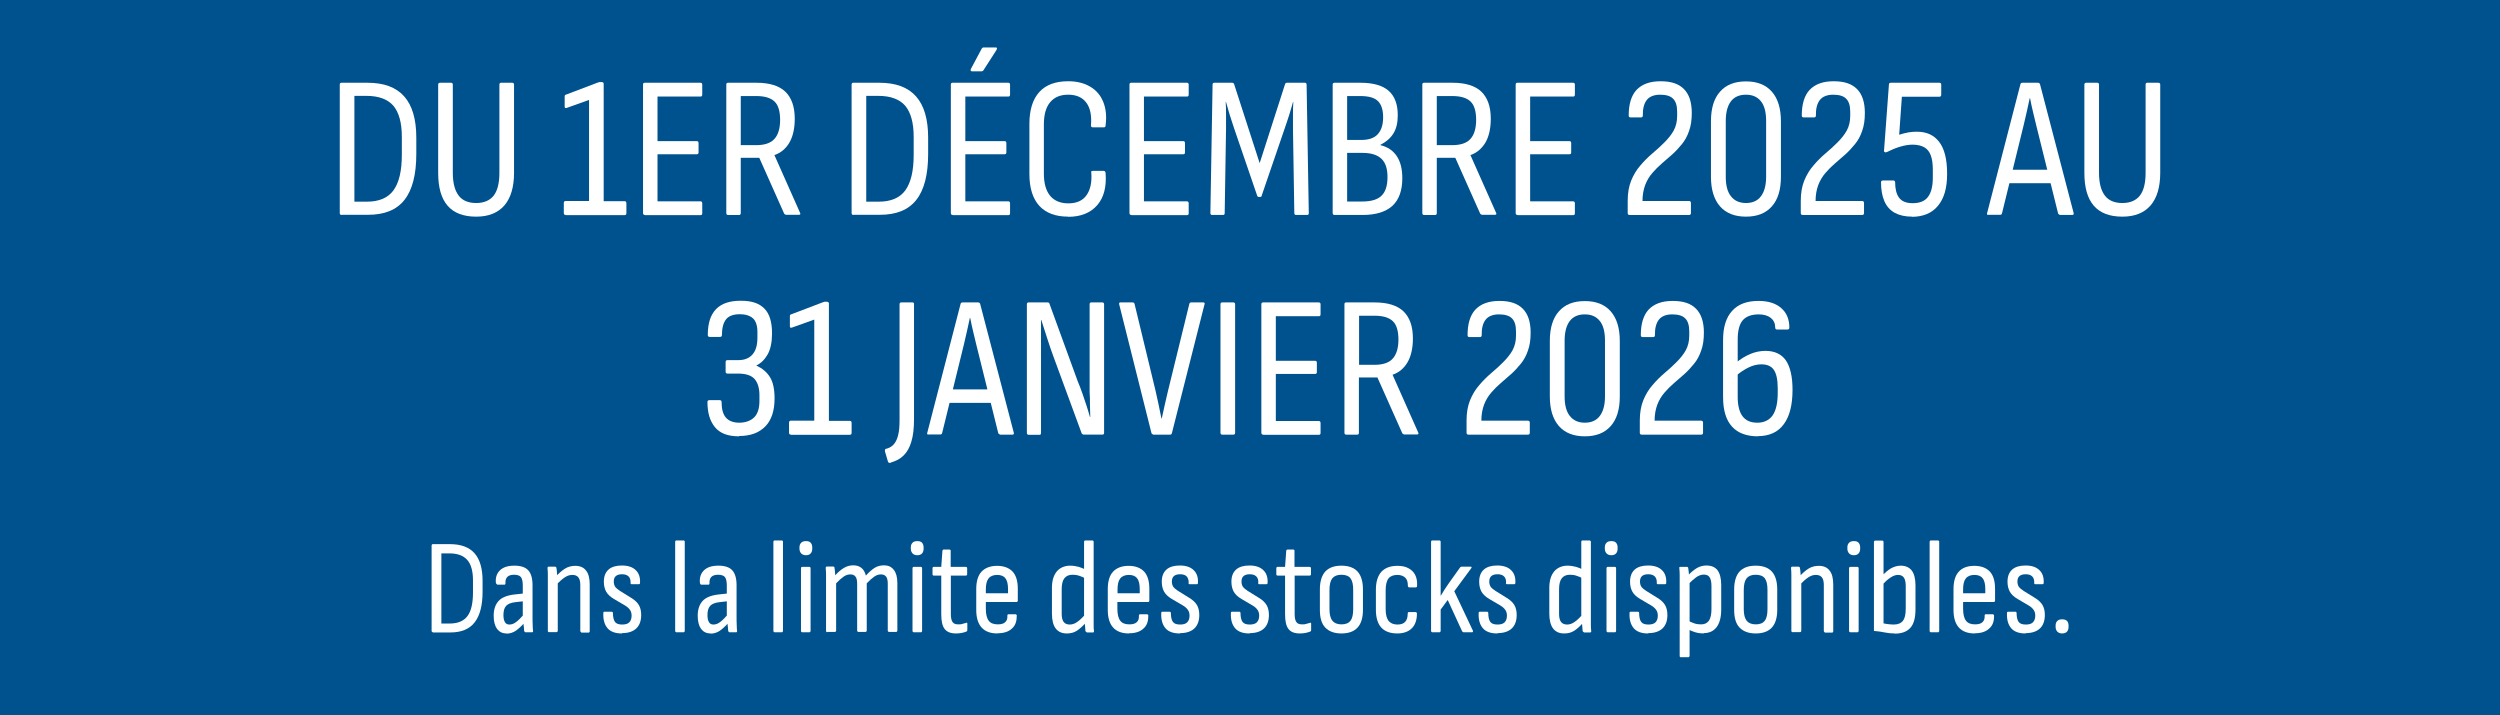 <?xml version="1.0" encoding="UTF-8"?>
<svg id="Ebene_2" data-name="Ebene 2" xmlns="http://www.w3.org/2000/svg" viewBox="0 0 148.63 42.52">
  <defs>
    <style>
      .cls-1 {
        fill: #fff;
      }

      .cls-2 {
        fill: #00528f;
      }
    </style>
  </defs>
  <g id="Ebene_2-2" data-name="Ebene 2">
    <rect class="cls-2" width="148.63" height="42.52"/>
    <g>
      <path class="cls-1" d="M25.73,37.59s-.07-.03-.07-.07v-5.1s.02-.07.06-.07h1.03c.65,0,1.14.18,1.46.54s.48.91.48,1.64v.65c0,.82-.16,1.42-.47,1.82s-.79.6-1.44.6h-1.05ZM26.24,37.07h.5c.48,0,.83-.15,1.05-.44s.33-.76.33-1.4v-.72c0-.55-.11-.96-.34-1.22s-.58-.39-1.06-.39h-.48v4.18h0Z"/>
      <path class="cls-1" d="M30.12,37.66c-.25,0-.43-.09-.57-.27-.13-.18-.2-.44-.2-.78,0-.38.1-.67.29-.88s.51-.34.97-.39l.56-.06v.46l-.53.06c-.26.03-.44.1-.55.22-.11.12-.16.3-.16.55,0,.18.03.32.09.42s.15.14.26.14c.13,0,.26-.04.39-.14.13-.09.3-.26.51-.5l.02.51c-.2.23-.39.4-.55.51-.16.1-.34.16-.53.16h0ZM31.23,37.59s-.06-.03-.07-.09c0-.08-.01-.19-.03-.33s-.02-.27-.02-.38l-.03-.13v-1.85c0-.24-.04-.41-.11-.5s-.21-.14-.41-.14c-.36,0-.53.17-.51.51,0,.05-.02.08-.06.08h-.42s-.08-.04-.09-.12c-.03-.31.06-.56.25-.74.19-.18.47-.27.85-.27s.65.09.82.27.26.48.26.89v1.84c0,.21,0,.38.01.53,0,.14.01.26.02.34.01.06,0,.09-.06.09,0,0-.4,0-.4,0Z"/>
      <path class="cls-1" d="M32.63,37.59s-.06-.03-.06-.07v-3.38c0-.15-.01-.27-.02-.35,0-.06.01-.1.06-.1h.4s.07.02.07.07c.02.1.03.22.04.38,0,.16.02.28.02.37l.02.1v2.9s-.02.07-.06.07h-.47ZM34.56,37.59s-.06-.03-.06-.07v-2.74c0-.21-.04-.37-.12-.46-.08-.1-.2-.14-.36-.14-.15,0-.3.05-.45.15-.15.1-.33.26-.53.48l-.02-.5c.2-.23.4-.4.58-.51s.39-.16.6-.16c.28,0,.5.09.64.28.15.18.22.46.22.84v2.78s-.02.07-.06.07h-.45v-.02Z"/>
      <path class="cls-1" d="M36.97,37.66c-.38,0-.67-.1-.85-.31s-.27-.51-.25-.91c0-.05.02-.07.06-.07h.45s.06.02.06.06c0,.25.04.43.12.54s.22.16.43.16c.19,0,.33-.04.42-.13.09-.09.14-.22.14-.4,0-.13-.03-.24-.09-.33s-.15-.18-.28-.26l-.68-.4c-.21-.12-.37-.27-.46-.43s-.14-.36-.14-.6c0-.31.09-.55.28-.72.18-.16.45-.24.79-.24.36,0,.64.09.83.28.19.18.27.44.25.76,0,.05-.03.07-.06.07h-.45s-.03,0-.04-.02c-.01,0-.02-.04-.01-.08,0-.15-.03-.27-.12-.36s-.22-.13-.39-.13-.29.04-.37.11-.12.18-.12.32c0,.13.03.23.08.31.06.08.15.16.29.25l.66.41c.22.13.37.28.46.43s.14.35.14.59c0,.35-.1.62-.29.8-.19.18-.47.28-.85.28v.02Z"/>
      <path class="cls-1" d="M40.2,37.59s-.06-.03-.06-.07v-5.32s.02-.07.06-.07h.45s.06.02.06.07v5.32s-.02.07-.06.07h-.45Z"/>
      <path class="cls-1" d="M42.25,37.66c-.25,0-.43-.09-.57-.27-.13-.18-.2-.44-.2-.78,0-.38.1-.67.29-.88.19-.21.51-.34.97-.39l.56-.06v.46l-.53.06c-.26.03-.44.1-.55.22-.11.12-.16.3-.16.55,0,.18.03.32.09.42s.15.14.26.14c.13,0,.26-.04.39-.14.13-.09.3-.26.51-.5l.02.51c-.2.23-.39.4-.55.51-.16.1-.34.16-.53.16h0ZM43.36,37.59s-.06-.03-.07-.09c0-.08-.01-.19-.03-.33s-.02-.27-.02-.38l-.03-.13v-1.85c0-.24-.04-.41-.11-.5s-.21-.14-.41-.14c-.36,0-.53.17-.51.51,0,.05-.02.08-.06.08h-.42c-.05,0-.08-.04-.09-.12-.03-.31.06-.56.25-.74s.47-.27.85-.27.65.09.82.27.26.48.26.89v1.84c0,.21,0,.38.01.53,0,.14.01.26.02.34.01.06,0,.09-.06.09,0,0-.4,0-.4,0Z"/>
      <path class="cls-1" d="M46.04,37.59s-.06-.03-.06-.07v-5.32s.02-.07.06-.07h.45s.06.02.06.07v5.32s-.02.07-.06.07h-.45Z"/>
      <path class="cls-1" d="M47.92,33.01c-.13,0-.22-.04-.29-.11-.06-.07-.1-.16-.1-.28v-.07c0-.12.03-.21.1-.28.06-.07.16-.1.29-.1s.22.03.28.1c.06.07.09.16.09.28v.07c0,.12-.03.21-.09.28-.06.07-.16.11-.28.11ZM47.68,37.59s-.06-.03-.06-.07v-3.75s.02-.07.06-.07h.45s.06.02.06.07v3.75s-.02.07-.06.07h-.45Z"/>
      <path class="cls-1" d="M49.17,37.59s-.06-.03-.06-.07v-3.38c0-.15-.01-.26-.02-.36,0-.06.02-.1.06-.1h.4s.06.02.06.06c.01.08.02.16.03.23,0,.07.01.15.02.23.18-.2.35-.34.52-.44s.35-.15.55-.15.35.05.48.15.21.25.27.46c.18-.2.36-.36.52-.46s.35-.15.56-.15c.25,0,.44.09.58.27s.21.44.21.78v2.84s-.02.07-.06.07h-.45s-.06-.03-.06-.07v-2.79c0-.2-.03-.34-.1-.43s-.17-.13-.31-.13c-.13,0-.26.04-.39.13-.13.09-.28.22-.45.4v2.82s-.02.07-.06.07h-.45s-.06-.03-.06-.07v-2.79c0-.2-.03-.34-.1-.43s-.17-.13-.31-.13c-.13,0-.26.04-.39.13-.13.09-.28.22-.45.4v2.82s-.02.07-.06.07h-.45l-.03.02Z"/>
      <path class="cls-1" d="M54.54,33.01c-.13,0-.22-.04-.29-.11-.06-.07-.1-.16-.1-.28v-.07c0-.12.03-.21.1-.28.06-.07.16-.1.29-.1s.22.03.28.1c.06.07.09.16.09.28v.07c0,.12-.03.21-.09.28-.06.07-.16.11-.28.11ZM54.31,37.59s-.06-.03-.06-.07v-3.75s.02-.07.06-.07h.45s.06.02.06.07v3.75s-.02.07-.06.07h-.45Z"/>
      <path class="cls-1" d="M56.84,37.66c-.32,0-.55-.09-.68-.27-.14-.18-.2-.47-.2-.88v-2.29h-.46s-.06-.02-.06-.06v-.39s.02-.07.06-.07h.46l.07-.97s.03-.06.07-.06h.36s.06.02.06.06v.97h.91s.07.02.07.07v.39s-.02.06-.07.06h-.9v2.27c0,.23.03.39.1.49s.18.14.34.14c.08,0,.17,0,.25-.03.08-.02.16-.04.22-.06.05-.03.07,0,.07.05v.39s-.02.08-.06.08c-.08.03-.17.06-.28.08-.1.02-.22.03-.34.03h.01Z"/>
      <path class="cls-1" d="M59.3,37.66c-.42,0-.73-.12-.94-.35s-.32-.58-.32-1.05v-1.24c0-.47.11-.82.32-1.04s.52-.34.92-.34.71.12.92.34c.21.23.31.57.31,1.02v.72s-.02.07-.06.07h-1.84v.4c0,.33.06.57.17.71.11.15.29.22.54.22.2,0,.35-.04.44-.13.1-.09.14-.21.13-.38,0-.06.02-.09.06-.09h.44s.05.02.06.07c0,.34-.08.6-.29.78-.2.19-.49.28-.87.28h.01ZM58.61,35.27h1.32v-.24c0-.3-.05-.52-.16-.65-.1-.14-.27-.2-.49-.2s-.4.07-.51.21-.16.36-.16.65v.24h0Z"/>
      <path class="cls-1" d="M63.42,37.66c-.29,0-.51-.1-.66-.3s-.22-.5-.22-.89v-1.52c0-.43.1-.75.29-.98.19-.22.46-.34.8-.34.17,0,.34.03.5.07.16.05.29.1.4.17l.02.53c-.14-.08-.29-.14-.42-.18s-.26-.05-.37-.05c-.21,0-.37.07-.48.21s-.16.36-.16.65v1.46c0,.22.04.39.12.49s.2.15.36.15c.15,0,.3-.05.45-.16.15-.1.32-.27.52-.5v.53c-.19.22-.38.39-.55.5s-.37.16-.59.16h-.01ZM64.61,37.59s-.07-.03-.08-.08c0-.1-.02-.22-.03-.37,0-.14-.02-.25-.02-.33l-.03-.15v-4.46s.02-.07.06-.07h.44s.07.02.07.07v4.96c0,.15,0,.26.02.34,0,.06,0,.1-.06.1h-.38.01Z"/>
      <path class="cls-1" d="M67.12,37.66c-.42,0-.73-.12-.94-.35s-.32-.58-.32-1.05v-1.24c0-.47.11-.82.32-1.04s.52-.34.92-.34.71.12.92.34c.21.23.31.57.31,1.02v.72s-.02.07-.06.07h-1.84v.4c0,.33.06.57.17.71.11.15.29.22.54.22.2,0,.35-.04.44-.13.1-.09.14-.21.13-.38,0-.06.02-.09.06-.09h.44s.05.02.06.07c0,.34-.08.6-.29.78-.2.19-.49.28-.87.28h.01ZM66.44,35.27h1.32v-.24c0-.3-.05-.52-.16-.65-.1-.14-.27-.2-.49-.2s-.4.07-.51.21-.16.36-.16.65v.24h0Z"/>
      <path class="cls-1" d="M70.14,37.66c-.38,0-.67-.1-.85-.31s-.27-.51-.25-.91c0-.05.02-.07.06-.07h.45s.06.02.06.06c0,.25.04.43.12.54.08.11.22.16.43.16.19,0,.33-.04.42-.13.09-.09.14-.22.14-.4,0-.13-.03-.24-.09-.33s-.15-.18-.28-.26l-.68-.4c-.21-.12-.37-.27-.46-.43s-.14-.36-.14-.6c0-.31.09-.55.28-.72.18-.16.45-.24.79-.24.36,0,.64.09.83.28.19.18.27.44.25.76,0,.05-.03.07-.06.07h-.45s-.03,0-.04-.02c0,0-.02-.04,0-.08,0-.15-.04-.27-.12-.36s-.22-.13-.39-.13-.29.04-.37.11c-.08.07-.12.18-.12.32,0,.13.03.23.08.31.06.08.15.16.29.25l.66.41c.22.13.37.28.46.43s.14.35.14.59c0,.35-.1.62-.29.8-.19.18-.47.28-.85.28v.02Z"/>
      <path class="cls-1" d="M74.28,37.66c-.38,0-.67-.1-.85-.31s-.27-.51-.25-.91c0-.05.02-.07.06-.07h.45s.06.02.06.06c0,.25.04.43.12.54.08.11.22.16.43.16.19,0,.33-.04.42-.13.09-.09.14-.22.14-.4,0-.13-.03-.24-.09-.33s-.15-.18-.28-.26l-.68-.4c-.21-.12-.37-.27-.46-.43s-.14-.36-.14-.6c0-.31.09-.55.28-.72.18-.16.45-.24.79-.24.36,0,.64.09.83.28.19.18.27.44.25.76,0,.05-.03.07-.06.07h-.45s-.03,0-.04-.02c0,0-.02-.04,0-.08,0-.15-.03-.27-.12-.36s-.22-.13-.39-.13-.29.04-.37.11-.12.18-.12.32c0,.13.03.23.08.31.06.08.15.16.29.25l.66.41c.22.13.37.28.46.43s.14.35.14.59c0,.35-.1.62-.29.8-.19.18-.47.28-.85.28v.02Z"/>
      <path class="cls-1" d="M77.28,37.66c-.32,0-.55-.09-.68-.27-.14-.18-.2-.47-.2-.88v-2.29h-.46s-.06-.02-.06-.06v-.39s.02-.07.06-.07h.46l.07-.97s.03-.06.07-.06h.36s.06.02.06.06v.97h.91s.07.02.07.07v.39s-.02.06-.07.06h-.9v2.27c0,.23.03.39.1.49s.18.14.34.14c.08,0,.17,0,.25-.03.08-.02.16-.04.22-.06.05-.03.07,0,.07.05v.39s-.02.08-.06.08c-.08.03-.17.06-.28.08-.1.02-.22.03-.34.03h.01Z"/>
      <path class="cls-1" d="M79.75,37.66c-.42,0-.74-.12-.96-.35-.22-.23-.32-.58-.32-1.05v-1.22c0-.47.11-.83.32-1.06s.53-.35.96-.35.75.12.96.35.32.59.32,1.06v1.22c0,.47-.11.82-.32,1.05s-.53.35-.96.35ZM79.75,37.12c.25,0,.43-.07.54-.22.11-.14.16-.37.16-.68v-1.15c0-.32-.05-.54-.16-.69-.11-.14-.29-.21-.54-.21s-.42.07-.54.21c-.11.14-.17.37-.17.69v1.15c0,.31.06.54.17.68.11.14.29.22.54.22Z"/>
      <path class="cls-1" d="M83.08,37.66c-.43,0-.75-.12-.96-.35s-.32-.59-.32-1.05v-1.2c0-.47.11-.82.32-1.06.22-.24.54-.36.96-.36.26,0,.47.04.65.14.18.09.31.22.4.39s.13.38.12.62c0,.09-.02.13-.07.13h-.42s-.06-.03-.06-.1c0-.2-.04-.36-.15-.47-.11-.11-.27-.17-.47-.17-.24,0-.42.07-.53.21s-.17.38-.17.7v1.13c0,.31.06.54.17.69.12.14.29.22.53.22.2,0,.36-.05.46-.16s.15-.27.15-.47c0-.07.02-.11.06-.11h.43s.06.03.06.08c0,.38-.1.68-.3.88s-.49.31-.87.31h0Z"/>
      <path class="cls-1" d="M85.14,37.59s-.06-.03-.06-.07v-5.32s.02-.07.06-.07h.45s.06.02.06.07v3.23h0c.07-.12.15-.24.22-.36.07-.11.15-.23.24-.36l.7-.98s.05-.04.07-.04h.56s.04,0,.05.03c0,.02,0,.04-.02.06l-1.01,1.37,1.11,2.35s0,.04,0,.06c0,.02-.03.03-.05.03h-.51s-.06-.02-.08-.05l-.86-1.87-.42.57v1.28s-.02.07-.06.07h-.46,0Z"/>
      <path class="cls-1" d="M89.01,37.66c-.38,0-.67-.1-.85-.31s-.27-.51-.25-.91c0-.05.02-.07.06-.07h.45s.06.02.06.06c0,.25.04.43.12.54.08.11.22.16.43.16.19,0,.33-.04.42-.13.09-.09.14-.22.14-.4,0-.13-.03-.24-.09-.33s-.15-.18-.28-.26l-.68-.4c-.21-.12-.37-.27-.46-.43s-.14-.36-.14-.6c0-.31.09-.55.28-.72.18-.16.45-.24.79-.24.36,0,.64.09.83.28.19.18.27.44.25.76,0,.05-.03.07-.06.07h-.45s-.03,0-.04-.02c0,0-.02-.04,0-.08,0-.15-.03-.27-.12-.36s-.22-.13-.39-.13-.29.04-.37.11-.12.18-.12.32c0,.13.03.23.08.31.06.08.15.16.29.25l.66.41c.22.13.37.28.46.43s.14.35.14.59c0,.35-.1.62-.29.8-.19.18-.47.28-.85.28v.02Z"/>
      <path class="cls-1" d="M92.99,37.66c-.29,0-.51-.1-.66-.3s-.22-.5-.22-.89v-1.52c0-.43.1-.75.29-.98.19-.22.46-.34.8-.34.17,0,.34.03.5.07.16.05.29.1.4.17l.02.53c-.14-.08-.29-.14-.42-.18s-.26-.05-.37-.05c-.21,0-.37.07-.48.21s-.16.36-.16.65v1.46c0,.22.04.39.12.49s.2.15.36.15c.15,0,.3-.05.45-.16.15-.1.32-.27.52-.5v.53c-.19.22-.38.39-.55.5-.17.11-.37.16-.59.16h0ZM94.17,37.59s-.07-.03-.08-.08c-.01-.1-.02-.22-.03-.37-.01-.14-.02-.25-.02-.33l-.03-.15v-4.46s.02-.07.06-.07h.44s.07.02.07.07v4.96c0,.15.01.26.02.34.01.06-.01.1-.06.1h-.38,0Z"/>
      <path class="cls-1" d="M95.8,33.01c-.13,0-.22-.04-.29-.11-.06-.07-.1-.16-.1-.28v-.07c0-.12.03-.21.1-.28.06-.07.16-.1.29-.1s.22.03.28.1.09.16.09.28v.07c0,.12-.03.21-.09.28-.06.07-.16.11-.28.11ZM95.57,37.59s-.06-.03-.06-.07v-3.75s.02-.07.06-.07h.45s.06.02.06.07v3.75s-.02.07-.06.07h-.45Z"/>
      <path class="cls-1" d="M97.98,37.66c-.38,0-.67-.1-.85-.31s-.27-.51-.25-.91c0-.05.02-.07.06-.07h.45s.06.02.06.06c0,.25.04.43.12.54s.22.16.43.16c.19,0,.33-.04.42-.13.09-.09.14-.22.14-.4,0-.13-.03-.24-.09-.33s-.15-.18-.28-.26l-.68-.4c-.21-.12-.37-.27-.46-.43s-.14-.36-.14-.6c0-.31.09-.55.28-.72.18-.16.45-.24.79-.24.36,0,.64.09.83.28.19.18.27.44.25.76,0,.05-.03.07-.06.07h-.45s-.03,0-.04-.02c-.01,0-.02-.04-.01-.08,0-.15-.03-.27-.12-.36-.09-.09-.22-.13-.39-.13s-.29.04-.37.11-.12.18-.12.32c0,.13.03.23.08.31.06.08.15.16.29.25l.66.41c.22.13.37.28.46.43s.14.35.14.59c0,.35-.1.62-.29.8-.19.18-.47.28-.85.28v.02Z"/>
      <path class="cls-1" d="M99.92,39.08s-.06-.03-.06-.07v-4.86c0-.13-.01-.25-.02-.36-.01-.06,0-.09.06-.09h.4s.07.02.07.07c0,.06.02.14.03.25s.02.2.02.28l.03.27v4.43s-.02.07-.06.07h-.47ZM101.28,37.66c-.16,0-.32-.02-.49-.07s-.31-.11-.43-.18v-.52c.1.07.23.12.37.17s.28.06.41.06c.2,0,.35-.07.46-.22.1-.15.15-.38.15-.69v-1.38c0-.23-.04-.4-.11-.51s-.19-.16-.34-.16-.3.05-.46.16c-.15.11-.33.27-.52.48l-.02-.53c.2-.22.39-.38.57-.49s.38-.16.58-.16c.29,0,.51.09.66.28.14.19.22.48.22.87v1.46c0,.46-.09.81-.27,1.05s-.44.36-.77.36v.02Z"/>
      <path class="cls-1" d="M104.38,37.66c-.42,0-.74-.12-.96-.35s-.32-.58-.32-1.05v-1.22c0-.47.11-.83.32-1.06s.53-.35.96-.35.75.12.96.35.32.59.32,1.06v1.22c0,.47-.11.82-.32,1.05s-.53.35-.96.35ZM104.38,37.12c.25,0,.43-.07.54-.22.11-.14.16-.37.16-.68v-1.15c0-.32-.05-.54-.16-.69-.11-.14-.29-.21-.54-.21s-.42.07-.54.21c-.11.14-.17.37-.17.69v1.15c0,.31.06.54.17.68s.29.22.54.22Z"/>
      <path class="cls-1" d="M106.56,37.59s-.06-.03-.06-.07v-3.38c0-.15-.01-.27-.02-.35,0-.06.01-.1.06-.1h.4s.07.02.07.07c.02.1.03.22.04.38,0,.16.02.28.02.37l.02.1v2.9s-.02.07-.06.07h-.47ZM108.49,37.59s-.06-.03-.06-.07v-2.74c0-.21-.04-.37-.12-.46-.08-.1-.2-.14-.36-.14-.15,0-.3.05-.45.15-.15.1-.33.26-.53.48l-.02-.5c.2-.23.4-.4.58-.51s.39-.16.6-.16c.28,0,.5.09.64.28.15.18.22.46.22.84v2.78s-.02.07-.06.07h-.45v-.02Z"/>
      <path class="cls-1" d="M110.22,33.01c-.13,0-.22-.04-.29-.11-.06-.07-.1-.16-.1-.28v-.07c0-.12.03-.21.1-.28.06-.07.16-.1.29-.1s.22.03.28.1.09.16.09.28v.07c0,.12-.03.21-.09.28-.06.07-.16.11-.28.11ZM109.99,37.59s-.06-.03-.06-.07v-3.75s.02-.07.06-.07h.45s.06.02.06.07v3.75s-.02.07-.06.07h-.45Z"/>
      <path class="cls-1" d="M112.64,37.66c-.21,0-.41-.02-.59-.06-.18-.04-.4-.07-.64-.09v-5.3s.02-.07.06-.07h.45s.06.02.06.07v4.85c.09.02.19.04.3.05s.21.02.3.02c.25,0,.43-.07.55-.22s.17-.39.17-.73v-1.34c0-.23-.04-.4-.11-.5-.08-.11-.19-.16-.35-.16-.14,0-.29.05-.45.16-.16.1-.33.26-.51.47l-.02-.54c.19-.21.38-.37.56-.48.19-.1.38-.16.58-.16.29,0,.51.1.66.29.14.19.22.48.22.88v1.42c0,.51-.1.88-.3,1.1-.2.23-.51.35-.93.35h-.01Z"/>
      <path class="cls-1" d="M114.78,37.59s-.06-.03-.06-.07v-5.32s.02-.07.06-.07h.45s.06.02.06.07v5.32s-.02.07-.06.07h-.45Z"/>
      <path class="cls-1" d="M117.4,37.66c-.42,0-.73-.12-.94-.35s-.32-.58-.32-1.05v-1.24c0-.47.11-.82.32-1.04.21-.23.52-.34.92-.34s.71.12.92.34c.21.23.31.57.31,1.02v.72s-.02.07-.06.07h-1.84v.4c0,.33.06.57.17.71.11.15.29.22.54.22.2,0,.35-.04.44-.13.1-.09.14-.21.13-.38,0-.06.02-.09.06-.09h.44s.05.02.06.07c.01.34-.08.6-.29.78-.2.19-.49.28-.87.28h.01ZM116.71,35.27h1.32v-.24c0-.3-.05-.52-.16-.65-.1-.14-.27-.2-.49-.2s-.4.07-.51.21-.16.36-.16.65v.24h0Z"/>
      <path class="cls-1" d="M120.42,37.66c-.38,0-.67-.1-.85-.31s-.27-.51-.25-.91c0-.05.02-.07.06-.07h.45s.06.02.06.06c0,.25.04.43.12.54s.22.16.43.16c.19,0,.33-.04.42-.13.09-.09.14-.22.14-.4,0-.13-.03-.24-.09-.33s-.15-.18-.28-.26l-.68-.4c-.21-.12-.37-.27-.46-.43s-.14-.36-.14-.6c0-.31.09-.55.28-.72.18-.16.45-.24.79-.24.36,0,.64.09.83.28.19.18.27.44.25.76,0,.05-.03.07-.06.07h-.45s-.03,0-.04-.02c-.01,0-.02-.04-.01-.08,0-.15-.03-.27-.12-.36-.09-.09-.22-.13-.39-.13s-.29.04-.37.11-.12.18-.12.32c0,.13.03.23.08.31.06.08.15.16.29.25l.66.41c.22.13.37.28.46.43s.14.35.14.59c0,.35-.1.62-.29.8-.19.18-.47.28-.85.28v.02Z"/>
      <path class="cls-1" d="M122.6,37.66c-.13,0-.22-.04-.29-.11-.06-.07-.1-.16-.1-.28v-.07c0-.12.03-.22.1-.28.06-.07.16-.1.29-.1.26,0,.38.13.38.38v.07c0,.12-.03.21-.09.28-.06.07-.16.11-.29.11Z"/>
    </g>
    <g>
      <path class="cls-1" d="M20.31,12.78c-.07,0-.11-.04-.11-.11v-7.64c0-.07.03-.11.1-.11h1.55c.98,0,1.7.27,2.18.81.48.54.72,1.36.72,2.45v.97c0,1.22-.23,2.13-.7,2.73-.47.6-1.19.89-2.17.89h-1.57ZM21.07,11.99h.74c.72,0,1.25-.22,1.58-.67s.5-1.15.5-2.11v-1.08c0-.83-.17-1.44-.5-1.84-.34-.39-.87-.59-1.6-.59h-.72v6.28h0Z"/>
      <path class="cls-1" d="M28.3,12.88c-.75,0-1.32-.22-1.69-.65-.38-.44-.56-1.09-.56-1.96v-5.24c0-.07.04-.11.11-.11h.66c.06,0,.1.04.1.11v5.24c0,.61.12,1.06.35,1.36.23.3.58.44,1.04.44s.81-.15,1.04-.44c.23-.3.34-.75.34-1.36v-5.24c0-.07.03-.11.1-.11h.66c.07,0,.11.04.11.11v5.24c0,.85-.19,1.49-.57,1.94-.38.44-.94.67-1.67.67h-.02Z"/>
      <path class="cls-1" d="M33.63,12.78c-.07,0-.11-.04-.11-.11v-.6c0-.08.04-.12.11-.12h1.39v-6.01l-1.34.48h-.08s-.03-.03-.03-.07v-.61c0-.06.02-.1.07-.11l1.92-.73s.05,0,.07-.02h.14c.08,0,.12.04.12.11v6.97h1.24c.07,0,.11.04.11.12v.6c0,.07-.04.11-.11.11h-3.5Z"/>
      <path class="cls-1" d="M38.34,12.78c-.07,0-.11-.04-.11-.11v-7.64c0-.07.03-.11.1-.11h3.32c.06,0,.1.04.1.11v.59c0,.08-.03.12-.1.12h-2.56v2.65h2.34c.06,0,.1.04.1.11v.56c0,.07-.03.11-.1.11h-2.34v2.8h2.56c.06,0,.1.04.1.12v.59c0,.07-.03.11-.1.11h-3.31Z"/>
      <path class="cls-1" d="M43.28,12.78c-.06,0-.1-.04-.1-.11v-7.64c0-.07.03-.11.1-.11h1.7c.77,0,1.34.18,1.71.53.37.36.56.89.56,1.61,0,.58-.11,1.06-.32,1.42s-.51.61-.89.74h0l1.52,3.42c.05.09.02.13-.07.13h-.76s-.08-.02-.11-.07l-1.48-3.32h-1.1v3.29c0,.07-.03.11-.1.11h-.67,0ZM44.04,8.63h.91c.5,0,.87-.12,1.09-.37.22-.24.34-.62.34-1.13s-.11-.89-.34-1.1c-.22-.21-.58-.32-1.08-.32h-.92s0,2.92,0,2.92Z"/>
      <path class="cls-1" d="M50.74,12.78c-.07,0-.11-.04-.11-.11v-7.64c0-.07.03-.11.1-.11h1.55c.98,0,1.7.27,2.18.81s.72,1.36.72,2.45v.97c0,1.22-.23,2.13-.7,2.73-.47.6-1.19.89-2.17.89h-1.57ZM51.5,11.99h.74c.72,0,1.25-.22,1.58-.67s.5-1.15.5-2.11v-1.08c0-.83-.17-1.44-.5-1.84-.34-.39-.87-.59-1.6-.59h-.72v6.28h0Z"/>
      <path class="cls-1" d="M56.64,12.78c-.07,0-.11-.04-.11-.11v-7.64c0-.07.03-.11.1-.11h3.32c.06,0,.1.04.1.11v.59c0,.08-.03.12-.1.12h-2.56v2.65h2.34c.06,0,.1.04.1.11v.56c0,.07-.03.11-.1.11h-2.34v2.8h2.56c.06,0,.1.04.1.12v.59c0,.07-.03.11-.1.11h-3.31,0ZM57.78,4.24s-.05,0-.07-.04c0-.02,0-.05,0-.08l.65-1.22c.03-.06.08-.08.13-.08h.71s.06,0,.07.04c0,.03,0,.06-.02.1l-.77,1.2c-.03.06-.08.08-.14.08h-.56Z"/>
      <path class="cls-1" d="M63.51,12.88c-.75,0-1.32-.21-1.72-.64-.39-.43-.59-1.06-.59-1.89v-2.99c0-.83.2-1.46.59-1.89.39-.43.96-.64,1.72-.64.51,0,.95.11,1.3.32.36.21.62.51.78.91.16.39.21.86.14,1.39,0,.08-.03.12-.1.12h-.67c-.06,0-.1-.04-.1-.11.05-.59-.04-1.04-.28-1.36-.23-.31-.59-.47-1.07-.47s-.82.15-1.07.44-.38.73-.38,1.33v2.92c0,.59.13,1.03.38,1.33.25.29.61.44,1.07.44.5,0,.86-.16,1.09-.49s.32-.77.28-1.33c-.02-.07,0-.11.08-.11h.65c.07,0,.11.04.12.13.06.82-.1,1.45-.5,1.91s-.98.69-1.73.69h0Z"/>
      <path class="cls-1" d="M67.26,12.78c-.07,0-.11-.04-.11-.11v-7.64c0-.07.03-.11.1-.11h3.32c.06,0,.1.04.1.11v.59c0,.08-.03.12-.1.12h-2.56v2.65h2.34c.06,0,.1.04.1.11v.56c0,.07-.03.11-.1.11h-2.34v2.8h2.56c.06,0,.1.04.1.12v.59c0,.07-.03.11-.1.11h-3.31,0Z"/>
      <path class="cls-1" d="M72.06,12.78c-.06,0-.1-.04-.1-.11l.13-7.64c0-.07.03-.11.1-.11h1.06c.06,0,.1.03.12.08l1.52,4.7,1.51-4.7c.02-.06.06-.08.12-.08h1.06c.06,0,.1.04.1.11l.13,7.64c0,.07-.03.11-.1.11h-.66c-.06,0-.1-.04-.1-.11l-.08-4.98v-.8c0-.28,0-.55.02-.82h-.02c-.07.26-.15.52-.23.78-.08.26-.17.52-.26.78l-1.37,4c0,.06-.04.08-.11.08h-.05c-.06,0-.1-.03-.11-.08l-1.38-4.03c-.09-.26-.17-.51-.25-.77s-.15-.51-.22-.76h-.02c.02.26.02.53.02.81v.79l-.08,5c0,.07-.03.11-.1.11h-.66,0Z"/>
      <path class="cls-1" d="M79.34,12.78c-.07,0-.11-.04-.11-.11v-7.64c0-.07.04-.11.11-.11h1.54c.76,0,1.32.16,1.68.48s.54.8.54,1.45c0,.43-.08.79-.25,1.07s-.43.51-.78.69v.02c.42.1.75.32.97.65s.33.76.33,1.31c0,.73-.19,1.27-.58,1.64-.39.36-.98.55-1.78.55h-1.67ZM80.09,8.32h.84c.44,0,.77-.11.98-.34s.32-.56.32-1.01-.11-.77-.32-.97-.56-.29-1.05-.29h-.77v2.6h0ZM80.09,11.98h.89c.53,0,.91-.11,1.15-.34.24-.23.36-.6.36-1.11s-.12-.86-.36-1.09-.61-.35-1.12-.35h-.92s0,2.89,0,2.89Z"/>
      <path class="cls-1" d="M84.66,12.78c-.06,0-.1-.04-.1-.11v-7.64c0-.07.03-.11.1-.11h1.7c.77,0,1.34.18,1.71.53.37.36.56.89.56,1.61,0,.58-.11,1.06-.32,1.42-.22.36-.51.61-.89.74h0l1.52,3.42c.05.09.02.13-.07.13h-.76s-.08-.02-.11-.07l-1.48-3.32h-1.1v3.29c0,.07-.03.11-.1.11h-.67.01ZM85.42,8.63h.91c.5,0,.87-.12,1.09-.37.22-.24.34-.62.34-1.13s-.11-.89-.34-1.1c-.22-.21-.58-.32-1.08-.32h-.92s0,2.92,0,2.92Z"/>
      <path class="cls-1" d="M90.22,12.78c-.07,0-.11-.04-.11-.11v-7.64c0-.07.03-.11.1-.11h3.32c.06,0,.1.04.1.11v.59c0,.08-.03.12-.1.12h-2.56v2.65h2.34c.06,0,.1.04.1.11v.56c0,.07-.03.11-.1.11h-2.34v2.8h2.56c.06,0,.1.04.1.12v.59c0,.07-.03.11-.1.11h-3.31Z"/>
      <path class="cls-1" d="M96.88,12.78c-.07,0-.11-.04-.11-.11v-.73c0-.46.07-.87.21-1.21s.32-.64.55-.9c.22-.26.46-.5.71-.71s.49-.43.71-.65c.22-.22.41-.45.55-.7s.21-.55.21-.88v-.24c0-.37-.08-.63-.25-.79-.16-.16-.42-.23-.77-.23s-.63.11-.79.32-.24.52-.23.92c0,.07-.04.11-.11.11h-.62c-.07,0-.11-.04-.11-.11,0-.67.15-1.18.46-1.52.32-.34.79-.52,1.43-.52s1.08.15,1.39.46.47.78.47,1.42c0,.42-.05.77-.16,1.07-.1.3-.24.56-.42.78s-.37.43-.57.61c-.2.18-.41.36-.62.54s-.4.37-.58.58-.32.45-.42.71c-.1.27-.16.59-.16.95h2.77c.07,0,.11.04.11.12v.6c0,.07-.04.11-.11.11h-3.56.02Z"/>
      <path class="cls-1" d="M103.8,12.88c-.66,0-1.18-.2-1.54-.61s-.54-1-.54-1.76v-3.3c0-.77.18-1.36.54-1.76.36-.41.87-.61,1.54-.61s1.18.2,1.54.61.54,1,.54,1.76v3.3c0,.77-.18,1.36-.54,1.76-.36.41-.87.61-1.54.61ZM103.8,12.07c.39,0,.69-.13.89-.4.2-.26.31-.65.31-1.16v-3.32c0-.52-.1-.91-.31-1.17s-.5-.39-.89-.39-.69.13-.89.39-.31.65-.31,1.17v3.32c0,.51.1.9.31,1.16.2.26.5.4.89.4Z"/>
      <path class="cls-1" d="M107.17,12.78c-.07,0-.11-.04-.11-.11v-.73c0-.46.07-.87.21-1.21s.32-.64.55-.9c.22-.26.46-.5.71-.71s.49-.43.71-.65c.22-.22.41-.45.55-.7s.21-.55.21-.88v-.24c0-.37-.08-.63-.25-.79-.16-.16-.42-.23-.77-.23s-.63.11-.79.32-.24.52-.23.92c0,.07-.04.11-.11.11h-.62c-.07,0-.11-.04-.11-.11,0-.67.15-1.18.46-1.52.32-.34.79-.52,1.43-.52s1.08.15,1.39.46.47.78.47,1.42c0,.42-.05.77-.16,1.07-.1.3-.24.56-.42.78s-.37.43-.57.61c-.2.18-.41.36-.62.54s-.4.37-.58.58-.32.45-.42.71c-.1.27-.16.59-.16.95h2.77c.07,0,.11.04.11.12v.6c0,.07-.04.11-.11.11h-3.56.02Z"/>
      <path class="cls-1" d="M113.67,12.88c-.41,0-.75-.08-1.03-.23-.28-.16-.48-.39-.61-.69-.13-.3-.2-.68-.2-1.12,0-.07.04-.11.12-.11h.61c.07,0,.11.04.11.11,0,.38.07.69.23.91s.43.33.81.33c.42,0,.72-.12.91-.37s.29-.63.29-1.14v-.49c0-.34-.04-.62-.12-.84s-.21-.38-.38-.48c-.18-.1-.41-.16-.7-.16-.22,0-.47.04-.74.12s-.53.19-.79.32c-.05.02-.09.03-.13,0-.04-.02-.05-.05-.04-.1l.29-3.91c0-.07.04-.11.11-.11h2.89c.07,0,.11.04.11.11v.6c0,.08-.04.12-.11.12h-2.23l-.16,2.26c.19-.06.38-.11.55-.14.18-.03.34-.04.5-.04.58,0,1.02.2,1.33.61.31.4.47,1.03.47,1.89s-.18,1.46-.54,1.9-.88.66-1.57.66h.02Z"/>
      <path class="cls-1" d="M118.21,12.78c-.07,0-.1-.04-.07-.12l1.98-7.66c.02-.06.06-.08.12-.08h.92c.06,0,.1.03.12.08l2,7.66c.02.08-.01.12-.08.12h-.73s-.08-.03-.11-.08l-1.31-5.28c-.06-.26-.13-.53-.19-.79-.06-.26-.12-.52-.17-.79h-.02c-.06.26-.11.52-.17.78s-.12.52-.18.78l-1.3,5.29c-.02.06-.05.08-.11.08h-.71,0ZM119.32,10.89l.18-.8h2.38l.2.8s-2.76,0-2.76,0Z"/>
      <path class="cls-1" d="M126.17,12.88c-.75,0-1.32-.22-1.69-.65-.38-.44-.56-1.09-.56-1.96v-5.24c0-.07.04-.11.11-.11h.66c.06,0,.1.04.1.11v5.24c0,.61.12,1.06.35,1.36.23.3.58.44,1.04.44s.81-.15,1.04-.44c.23-.3.34-.75.34-1.36v-5.24c0-.07.03-.11.1-.11h.66c.07,0,.11.04.11.11v5.24c0,.85-.19,1.49-.57,1.94-.38.44-.94.67-1.67.67h-.02Z"/>
    </g>
    <g>
      <path class="cls-1" d="M43.93,25.94c-.66,0-1.13-.18-1.43-.55s-.44-.86-.44-1.49c0-.07.04-.11.11-.11h.62c.07,0,.11.04.11.11,0,.41.08.72.25.92s.44.31.8.31.68-.11.89-.32.31-.54.31-.97v-.35c0-.42-.1-.74-.29-.96-.2-.22-.53-.32-.99-.32h-.62c-.07,0-.11-.04-.11-.11v-.58c0-.07.04-.11.11-.11h.64c.37,0,.65-.11.85-.34s.29-.56.29-.99v-.34c0-.38-.09-.65-.26-.81-.18-.16-.44-.25-.78-.25-.38,0-.66.1-.82.3-.16.2-.25.51-.25.94,0,.07-.04.11-.11.11h-.62c-.07,0-.11-.04-.11-.11,0-.69.16-1.2.49-1.54s.81-.5,1.47-.5,1.09.15,1.4.46c.31.31.46.8.46,1.48,0,.52-.09.94-.26,1.25-.18.31-.4.53-.68.66h0c.35.16.62.38.81.68.19.3.28.73.28,1.27,0,.74-.18,1.29-.55,1.67s-.88.57-1.55.57l-.02.02Z"/>
      <path class="cls-1" d="M47.02,25.84c-.07,0-.11-.04-.11-.11v-.6c0-.08.04-.12.11-.12h1.39v-6.01l-1.34.48h-.08s-.03-.03-.03-.07v-.61c0-.06.02-.1.07-.11l1.92-.73s.05,0,.07-.02h.14c.08,0,.12.04.12.11v6.97h1.24c.07,0,.11.04.11.12v.6c0,.07-.04.11-.11.11h-3.5Z"/>
      <path class="cls-1" d="M52.99,27.5c-.11.04-.18.02-.2-.06l-.18-.61s0-.09.01-.11c.02-.03.05-.05.11-.05.17-.05.31-.14.42-.27s.2-.32.25-.55c.06-.24.08-.53.08-.89v-6.87c0-.07.03-.11.1-.11h.68c.06,0,.08.04.08.11v6.83c0,.54-.05.99-.16,1.34-.1.35-.26.63-.46.82-.2.2-.45.33-.74.41h0Z"/>
      <path class="cls-1" d="M55.2,25.84c-.07,0-.1-.04-.07-.12l1.98-7.66c.02-.06.06-.08.12-.08h.92c.06,0,.1.03.12.08l2,7.66c.02.08,0,.12-.08.12h-.73s-.08-.03-.11-.08l-1.31-5.28c-.06-.26-.13-.53-.19-.79-.06-.26-.12-.52-.17-.79h-.02c-.06.26-.11.52-.17.78s-.12.52-.18.78l-1.3,5.29c-.02.06-.05.08-.11.08h-.71,0ZM56.31,23.95l.18-.8h2.38l.2.8s-2.76,0-2.76,0Z"/>
      <path class="cls-1" d="M61.13,25.84c-.06,0-.08-.04-.08-.11v-7.64c0-.07.03-.11.1-.11h1.13c.06,0,.1.02.11.07l1.68,4.61c.1.23.19.48.28.73.09.26.17.5.25.74s.14.46.2.66h.02c0-.22-.02-.45-.02-.71s0-.51-.02-.77v-5.22c0-.07.03-.11.1-.11h.66c.06,0,.1.04.1.11v7.64c0,.07-.03.11-.1.11h-1.12s-.08-.02-.11-.07l-1.64-4.46c-.15-.41-.29-.8-.41-1.19-.12-.38-.24-.75-.35-1.09h-.02c0,.24,0,.5,0,.77v5.94c0,.07-.03.11-.08.11h-.69Z"/>
      <path class="cls-1" d="M68.57,25.84s-.08-.03-.11-.08l-1.92-7.66c-.02-.08,0-.12.07-.12h.73c.06,0,.09.03.11.08l1.25,5.17c.06.27.12.55.18.82.06.28.11.55.17.83h.02c.06-.27.12-.55.18-.82.06-.28.13-.55.19-.82l1.27-5.18c.02-.06.05-.08.11-.08h.72c.07,0,.1.04.07.12l-1.94,7.66c-.02.06-.05.08-.11.08h-1,0Z"/>
      <path class="cls-1" d="M72.66,25.84c-.06,0-.1-.04-.1-.11v-7.64c0-.07.03-.11.1-.11h.67c.06,0,.1.04.1.11v7.64c0,.07-.03.11-.1.11,0,0-.67,0-.67,0Z"/>
      <path class="cls-1" d="M75.1,25.84c-.07,0-.11-.04-.11-.11v-7.64c0-.07.03-.11.1-.11h3.32c.06,0,.1.04.1.11v.59c0,.08-.03.12-.1.12h-2.56v2.65h2.34c.06,0,.1.04.1.11v.56c0,.07-.03.11-.1.11h-2.34v2.8h2.56c.06,0,.1.04.1.12v.59c0,.07-.03.11-.1.11h-3.31Z"/>
      <path class="cls-1" d="M80.03,25.84c-.06,0-.1-.04-.1-.11v-7.64c0-.07.03-.11.1-.11h1.7c.77,0,1.34.18,1.71.53.37.36.56.89.56,1.61,0,.58-.11,1.06-.32,1.42s-.51.61-.89.74h0l1.52,3.42c.05.09.02.13-.07.13h-.76s-.08-.02-.11-.07l-1.48-3.32h-1.1v3.29c0,.07-.03.11-.1.11h-.67.01ZM80.8,21.69h.91c.5,0,.87-.12,1.09-.37.22-.24.34-.62.34-1.13s-.11-.89-.34-1.1c-.22-.21-.58-.32-1.08-.32h-.92s0,2.92,0,2.92Z"/>
      <path class="cls-1" d="M87.3,25.84c-.07,0-.11-.04-.11-.11v-.73c0-.46.07-.87.21-1.21s.32-.64.55-.9c.22-.26.46-.5.71-.71s.49-.43.71-.65c.22-.22.41-.45.55-.7s.21-.55.21-.88v-.24c0-.37-.08-.63-.25-.79-.16-.16-.42-.23-.77-.23s-.63.11-.79.32-.24.52-.23.92c0,.07-.04.11-.11.11h-.62c-.07,0-.11-.04-.11-.11,0-.67.15-1.18.46-1.52.32-.34.79-.52,1.43-.52s1.08.15,1.39.46.47.78.47,1.42c0,.42-.05.77-.16,1.07-.1.3-.24.56-.42.78s-.37.43-.57.61c-.2.18-.41.36-.62.54-.21.18-.4.37-.58.58s-.32.45-.42.71c-.1.27-.16.59-.16.95h2.77c.07,0,.11.04.11.12v.6c0,.07-.04.11-.11.11h-3.56.02Z"/>
      <path class="cls-1" d="M94.22,25.94c-.66,0-1.18-.2-1.54-.61s-.54-1-.54-1.76v-3.3c0-.77.18-1.36.54-1.76.36-.41.87-.61,1.54-.61s1.18.2,1.54.61.54,1,.54,1.76v3.3c0,.77-.18,1.36-.54,1.76-.36.41-.87.61-1.54.61ZM94.22,25.13c.39,0,.69-.13.89-.4.2-.26.31-.65.31-1.16v-3.32c0-.52-.1-.91-.31-1.17s-.5-.39-.89-.39-.69.13-.89.39-.31.65-.31,1.17v3.32c0,.51.1.9.31,1.16.2.26.5.4.89.4Z"/>
      <path class="cls-1" d="M97.6,25.84c-.07,0-.11-.04-.11-.11v-.73c0-.46.07-.87.21-1.21s.32-.64.55-.9c.22-.26.46-.5.71-.71s.49-.43.71-.65c.22-.22.41-.45.55-.7s.21-.55.21-.88v-.24c0-.37-.08-.63-.25-.79-.16-.16-.42-.23-.77-.23s-.63.11-.79.32-.24.52-.23.92c0,.07-.04.11-.11.11h-.62c-.07,0-.11-.04-.11-.11,0-.67.15-1.18.46-1.52.32-.34.79-.52,1.43-.52s1.08.15,1.39.46.47.78.47,1.42c0,.42-.05.77-.16,1.07-.1.3-.24.56-.42.78s-.37.43-.57.61c-.2.18-.41.36-.62.54-.21.18-.4.37-.58.58s-.32.45-.42.71c-.1.27-.16.59-.16.95h2.77c.07,0,.11.04.11.12v.6c0,.07-.04.11-.11.11h-3.56.02Z"/>
      <path class="cls-1" d="M104.52,25.94c-.68,0-1.2-.19-1.55-.58-.35-.38-.53-.97-.53-1.75v-3.4c0-.76.18-1.34.54-1.73.36-.4.88-.59,1.57-.59.57,0,1.02.14,1.34.42.33.28.49.67.49,1.16,0,.08-.04.12-.11.12h-.62c-.07,0-.11-.04-.11-.12,0-.24-.09-.43-.26-.57-.18-.14-.42-.21-.72-.21-.43,0-.75.12-.95.35s-.3.62-.3,1.15v3.41c0,.51.1.9.29,1.15.2.26.49.38.88.38s.71-.15.91-.44.3-.74.3-1.35v-.25c0-.51-.08-.88-.23-1.1s-.4-.33-.74-.33c-.25,0-.51.06-.77.19s-.53.3-.77.53v-.79c.3-.25.6-.43.89-.55s.59-.18.89-.18c.54,0,.95.19,1.21.56.26.38.4.96.4,1.75,0,.9-.17,1.58-.52,2.05-.34.47-.86.71-1.55.71h.02Z"/>
    </g>
  </g>
</svg>